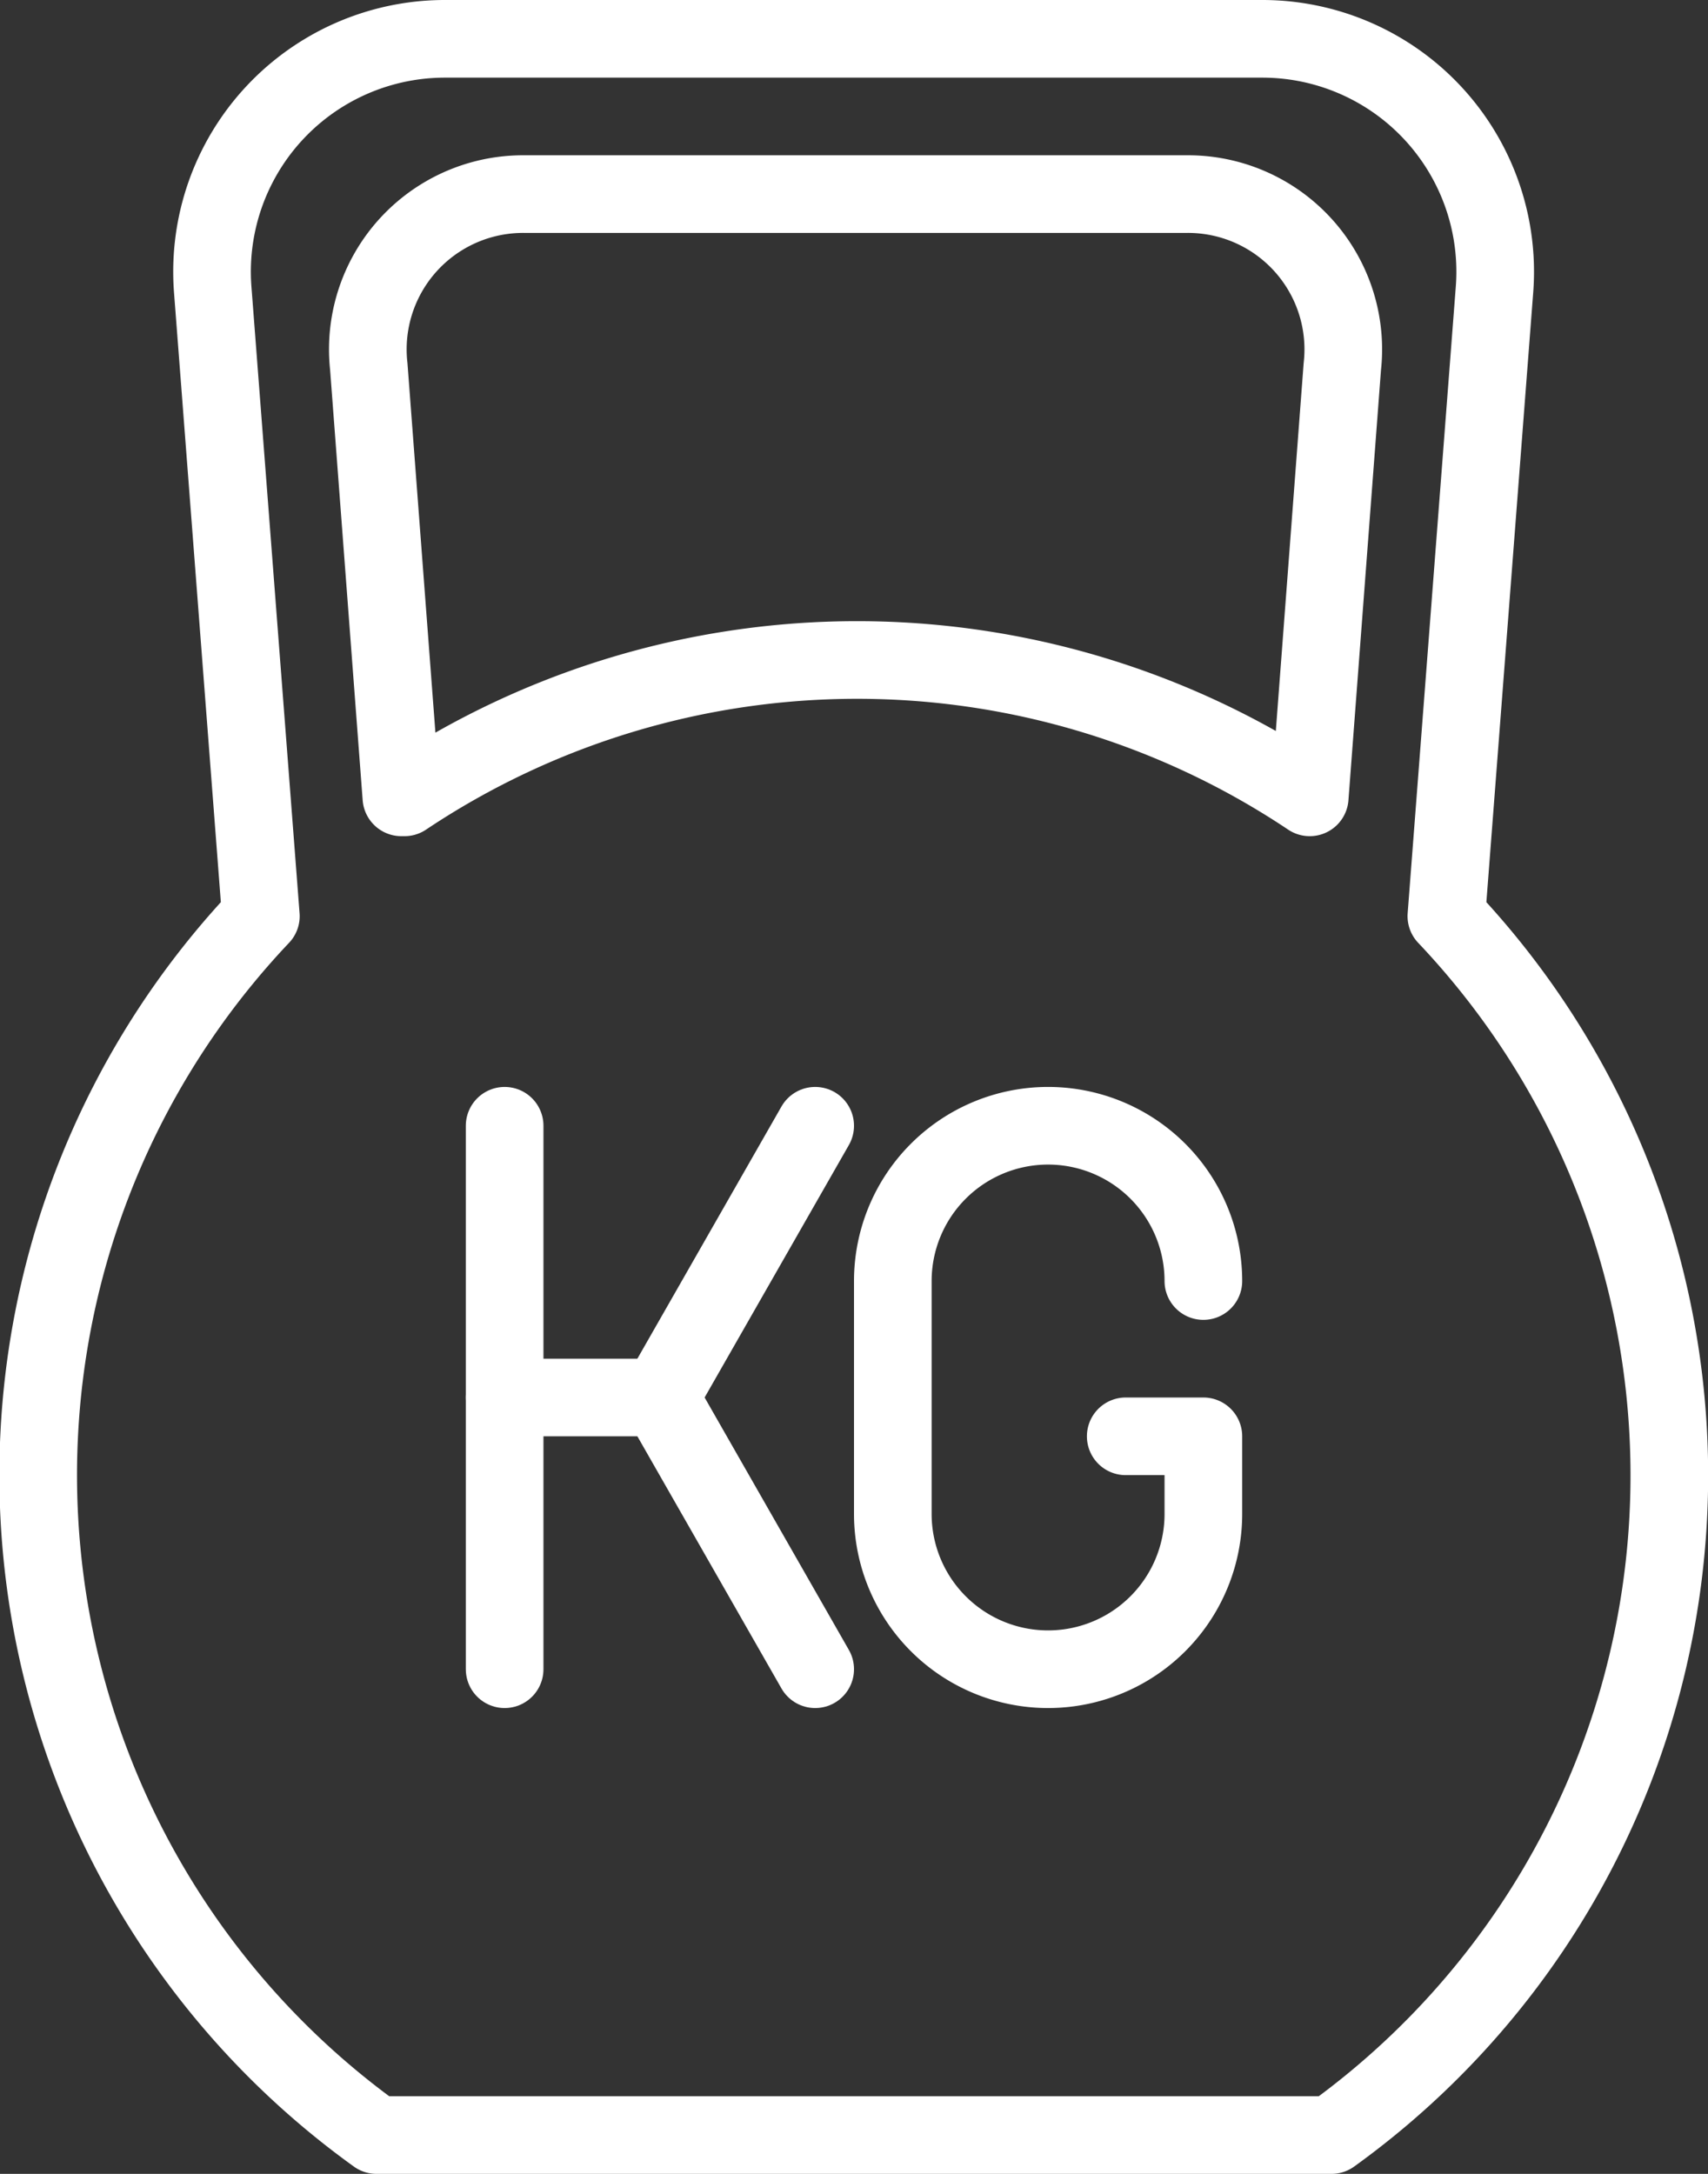 <svg xmlns="http://www.w3.org/2000/svg" viewBox="0 0 22 28"><rect x="0" y="0" width="22" height="28" fill="#333333" stroke="none"/><defs><style>.cls-1{fill:none;stroke:#fff;stroke-linecap:round;stroke-linejoin:round;}</style></defs><g id="Layer_2" data-name="Layer 2"><g id="Layer_1-2" data-name="Layer 1"><path class="cls-1" d="M18.63,11.8l.62-8.07a3,3,0,0,0-3-3.23H5.74a3,3,0,0,0-3,3.23l.62,8.07A10.47,10.47,0,0,0,4.85,27.5h12.3a10.47,10.47,0,0,0,1.48-15.7ZM5.17,10.27,4.75,4.72a2,2,0,0,1,2-2.22h8.54a2,2,0,0,1,2,2.22l-.42,5.55a10.49,10.49,0,0,0-11.66,0Z"/><path class="cls-1" d="M14.5,18.5h1v1a2,2,0,0,1-2,2h0a2,2,0,0,1-2-2v-3a2,2,0,0,1,2-2h0a2,2,0,0,1,2,2"/><polyline class="cls-1" points="10.5 14.5 8.5 18 10.5 21.5"/><line class="cls-1" x1="6.5" y1="18" x2="8.5" y2="18"/><line class="cls-1" x1="6.5" y1="14.5" x2="6.5" y2="21.5"/></g></g></svg>